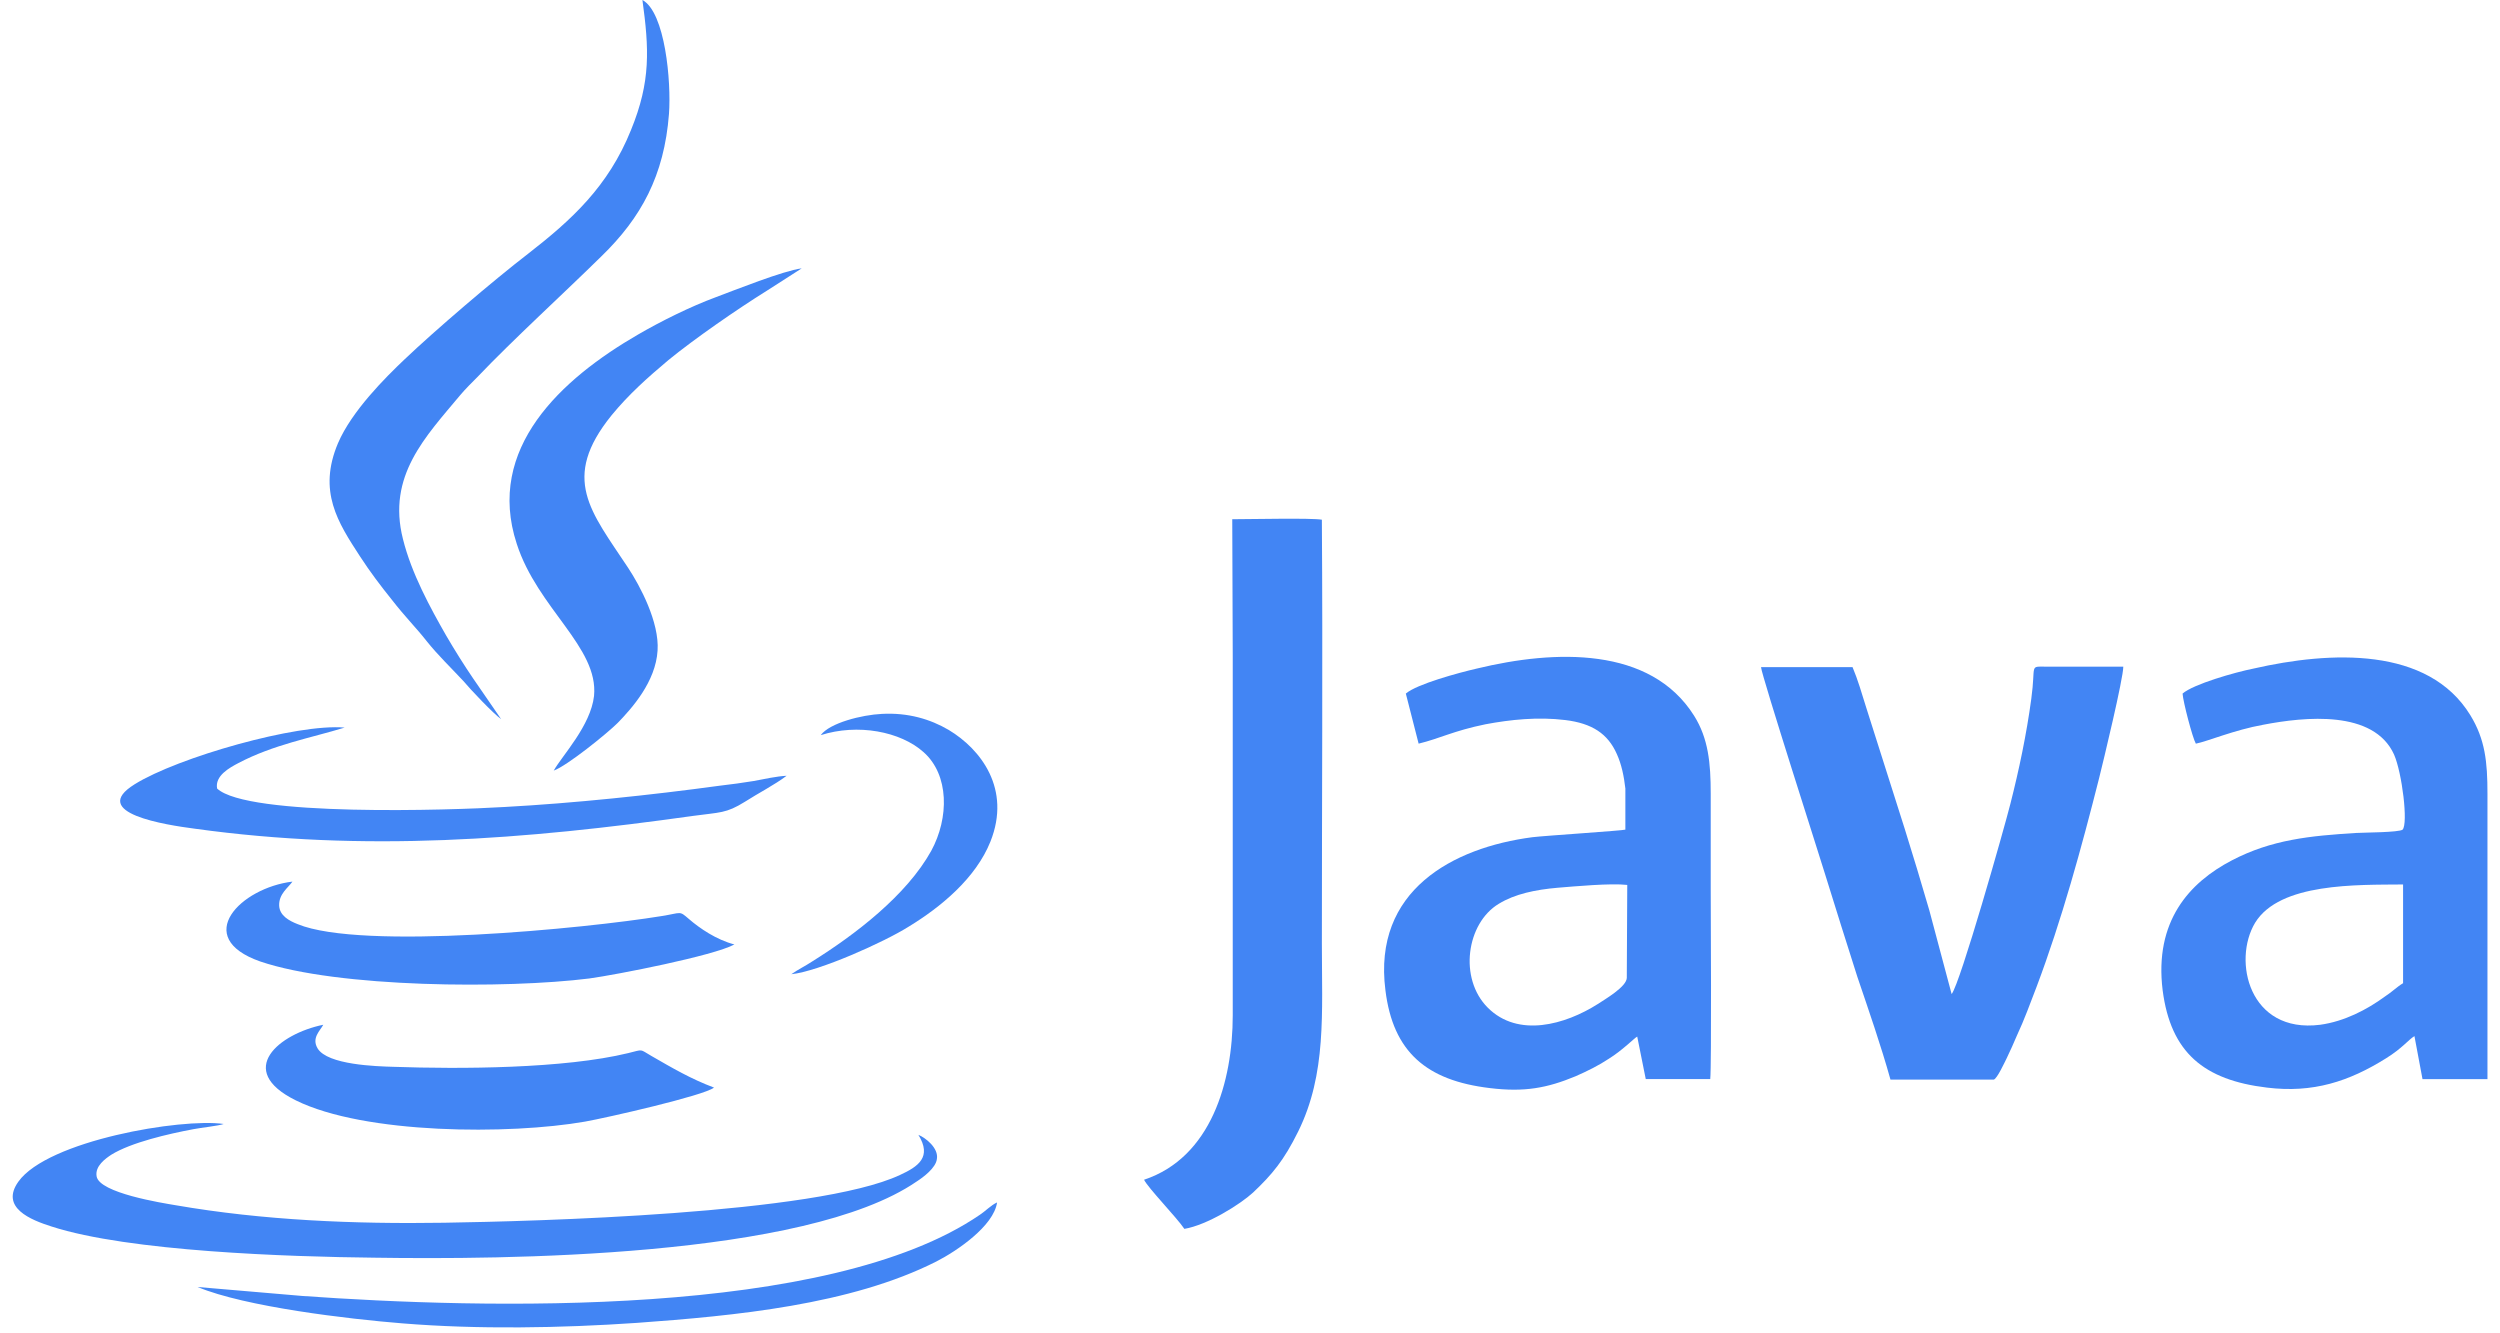 <?xml version="1.0" encoding="UTF-8"?> <svg xmlns="http://www.w3.org/2000/svg" width="135" height="72" viewBox="0 0 135 72" fill="none"> <path fill-rule="evenodd" clip-rule="evenodd" d="M87.847 52.812C87.821 53.296 86.669 53.96 86.285 54.215C84.518 55.337 81.983 56.052 80.344 54.419C78.757 52.837 79.192 49.852 80.933 48.806C81.804 48.27 82.93 48.041 84.108 47.939C85.056 47.862 86.976 47.684 87.872 47.786L87.847 52.812ZM75.915 37.453L76.606 40.157C77.758 39.877 78.475 39.468 80.216 39.111C81.573 38.856 83.058 38.703 84.518 38.882C85.978 39.06 86.823 39.621 87.309 40.718C87.565 41.28 87.693 41.918 87.77 42.581V44.8C87.668 44.852 83.366 45.132 82.751 45.209C78.449 45.77 74.122 48.092 74.813 53.475C75.223 56.817 77.041 58.348 80.447 58.756C82.316 58.986 83.545 58.756 85.081 58.118C85.722 57.838 86.336 57.532 86.874 57.174C87.616 56.715 88.256 56.052 88.41 55.975L88.871 58.271H92.353C92.43 57.557 92.379 48.959 92.379 48.015C92.379 46.306 92.379 44.596 92.379 42.861C92.379 41.203 92.251 39.877 91.483 38.652C89.127 34.901 83.98 35.08 79.755 36.101C78.757 36.33 76.503 36.943 75.915 37.453Z" fill="#4285F4"></path> <path fill-rule="evenodd" clip-rule="evenodd" d="M129.766 53.093C129.458 53.272 129.151 53.578 128.793 53.807C127.82 54.522 126.59 55.16 125.285 55.338C121.444 55.823 120.547 51.868 121.777 49.827C123.108 47.659 127.282 47.786 129.766 47.761V53.093ZM117.859 37.453C117.884 37.887 118.397 39.852 118.576 40.158C119.216 40.03 120.65 39.418 122.212 39.137C124.465 38.704 128.178 38.321 129.279 40.745C129.714 41.74 130.047 44.469 129.74 44.801C129.535 44.954 127.666 44.954 127.231 44.98C124.747 45.133 122.673 45.337 120.522 46.459C118.217 47.659 116.323 49.751 116.783 53.476C117.219 56.843 119.011 58.323 122.417 58.731C124.9 59.037 126.847 58.4 128.844 57.15C129.714 56.614 130.073 56.129 130.38 55.95L130.815 58.272H134.323V42.862C134.323 41.127 134.195 39.928 133.402 38.627C131.123 34.902 125.848 35.157 121.7 36.101C120.676 36.305 118.448 36.943 117.859 37.453Z" fill="#4285F4"></path> <path fill-rule="evenodd" clip-rule="evenodd" d="M102.085 58.297H107.667C107.846 58.246 108.256 57.353 108.359 57.149C108.563 56.715 108.743 56.333 108.922 55.899C109.306 55.083 109.639 54.164 109.972 53.297C111.329 49.699 112.404 45.77 113.352 42.02C113.582 41.102 114.658 36.637 114.658 35.999H110.484C109.562 35.999 109.946 35.871 109.69 37.734C109.434 39.647 109.024 41.586 108.563 43.398C108.23 44.724 105.849 53.118 105.388 53.679L104.185 49.164C103.749 47.658 103.314 46.23 102.853 44.75L100.779 38.219C100.549 37.479 100.318 36.688 100.037 36.024H95.095C95.12 36.458 98.347 46.51 98.552 47.199C99.14 49.113 99.704 50.873 100.293 52.736C100.907 54.547 101.573 56.46 102.085 58.297Z" fill="#4285F4"></path> <path fill-rule="evenodd" clip-rule="evenodd" d="M66.568 35.488V54.827C66.568 58.424 65.39 62.506 61.779 63.706C61.984 64.139 63.546 65.747 63.956 66.359C65.185 66.155 66.977 65.032 67.669 64.394C68.693 63.425 69.333 62.66 70.101 61.103C71.638 57.991 71.381 54.699 71.381 50.949C71.381 43.321 71.433 35.692 71.381 28.064C70.818 27.962 67.515 28.038 66.542 28.038L66.568 35.488Z" fill="#4285F4"></path> <path fill-rule="evenodd" clip-rule="evenodd" d="M27.06 38.831L25.55 36.637C25.063 35.922 24.551 35.106 24.09 34.315C23.245 32.835 22.221 30.973 21.76 29.11C20.889 25.692 22.989 23.574 24.858 21.329C25.14 20.997 25.473 20.666 25.78 20.359C27.726 18.318 30.415 15.869 32.489 13.828C34.614 11.761 35.869 9.491 36.125 6.149C36.253 4.414 35.92 0.663 34.691 0C35.049 2.628 35.152 4.388 34.076 7.016C32.847 10.078 30.85 11.889 28.52 13.7C26.599 15.18 23.501 17.834 21.862 19.39C20.813 20.385 18.995 22.196 18.252 23.931C17.151 26.534 18.252 28.217 19.43 30.029C19.993 30.896 20.556 31.636 21.171 32.401C21.862 33.294 22.503 33.932 23.04 34.621C23.629 35.361 24.346 36.05 25.012 36.764C25.396 37.224 26.651 38.55 27.06 38.831Z" fill="#4285F4"></path> <path fill-rule="evenodd" clip-rule="evenodd" d="M49.593 61.282C50.335 62.481 49.593 62.992 48.594 63.451C44.062 65.568 28.775 65.951 23.987 66.028C19.122 66.104 14.206 65.9 9.494 65.084C8.726 64.956 5.372 64.42 5.218 63.527C5.116 62.966 5.705 62.558 6.012 62.354C7.087 61.69 9.085 61.231 10.442 60.976C10.826 60.899 11.799 60.797 12.08 60.695C9.802 60.364 2.581 61.588 0.993 63.808C-0.005 65.211 1.659 65.874 2.786 66.232C6.959 67.584 15.614 67.865 20.198 67.915C27.034 68.018 43.473 67.941 49.49 63.808C49.849 63.578 50.54 63.068 50.592 62.583C50.694 61.996 49.977 61.435 49.593 61.282Z" fill="#4285F4"></path> <path fill-rule="evenodd" clip-rule="evenodd" d="M29.901 41.612C30.618 41.356 32.769 39.621 33.358 39.035C34.126 38.244 35.406 36.815 35.509 35.131C35.611 33.6 34.562 31.636 33.921 30.666C31.898 27.605 30.26 25.845 33.025 22.426C33.947 21.303 34.946 20.41 36.098 19.441C37.506 18.293 39.785 16.711 41.424 15.69L43.293 14.491C42.294 14.619 39.683 15.665 38.658 16.047C37.276 16.558 35.688 17.349 34.459 18.063C30.311 20.461 26.214 24.212 27.904 29.365C29.031 32.861 32.334 34.953 32.078 37.581C31.898 39.188 30.362 40.795 29.901 41.612Z" fill="#4285F4"></path> <path fill-rule="evenodd" clip-rule="evenodd" d="M38.556 58.73C37.276 58.245 36.329 57.684 35.176 57.021C34.511 56.638 34.767 56.664 33.922 56.868C30.465 57.71 24.857 57.735 21.247 57.608C20.325 57.582 17.688 57.505 17.15 56.613C16.817 56.051 17.278 55.669 17.457 55.337C15.076 55.822 12.669 57.786 15.972 59.419C19.685 61.256 27.52 61.281 31.592 60.567C32.744 60.363 38.019 59.164 38.556 58.73Z" fill="#4285F4"></path> <path fill-rule="evenodd" clip-rule="evenodd" d="M39.657 51.001C38.684 50.745 37.787 50.133 37.198 49.623C36.661 49.164 36.84 49.291 35.713 49.47C31.642 50.133 19.53 51.332 16.074 49.904C15.613 49.725 15.101 49.444 15.075 48.909C15.049 48.271 15.562 47.939 15.792 47.607C13.001 47.939 10.338 50.618 14.051 51.919C18.25 53.348 27.34 53.399 31.821 52.838C33.306 52.633 38.53 51.613 39.657 51.001Z" fill="#4285F4"></path> <path fill-rule="evenodd" clip-rule="evenodd" d="M42.477 41.892C41.939 41.918 41.248 42.071 40.71 42.173C40.096 42.275 39.507 42.352 38.866 42.428C35.128 42.938 31.005 43.372 27.267 43.576C24.348 43.755 13.363 44.112 11.724 42.581C11.596 41.892 12.39 41.459 12.877 41.204C14.771 40.209 16.769 39.851 18.612 39.29C16.052 39.06 9.599 40.897 7.269 42.352C4.76 43.908 8.959 44.546 10.521 44.75C19.713 46.026 28.317 45.337 37.407 44.061C38.892 43.857 39.199 43.934 40.224 43.296C40.941 42.836 41.837 42.377 42.477 41.892Z" fill="#4285F4"></path> <path fill-rule="evenodd" clip-rule="evenodd" d="M10.671 69.498C13.232 70.569 18.839 71.232 21.733 71.462C25.804 71.794 30.285 71.717 34.382 71.436C39.657 71.054 45.93 70.467 50.565 68.12C51.666 67.558 53.663 66.206 53.842 64.931C53.509 65.084 53.228 65.39 52.92 65.594C44.727 71.207 26.009 70.671 16.33 69.982L10.671 69.498Z" fill="#4285F4"></path> <path fill-rule="evenodd" clip-rule="evenodd" d="M44.319 39.698C46.316 39.061 48.621 39.494 49.875 40.617C51.258 41.842 51.258 44.163 50.285 45.949C48.954 48.347 46.188 50.465 43.858 51.919C43.474 52.174 43.09 52.353 42.731 52.608C44.217 52.455 47.75 50.873 49.082 50.031C50.797 48.985 52.692 47.429 53.486 45.439C54.612 42.607 52.974 40.464 51.233 39.418C50.234 38.831 49.031 38.474 47.622 38.55C46.547 38.601 44.806 39.035 44.319 39.698Z" fill="#4285F4"></path> </svg> 
